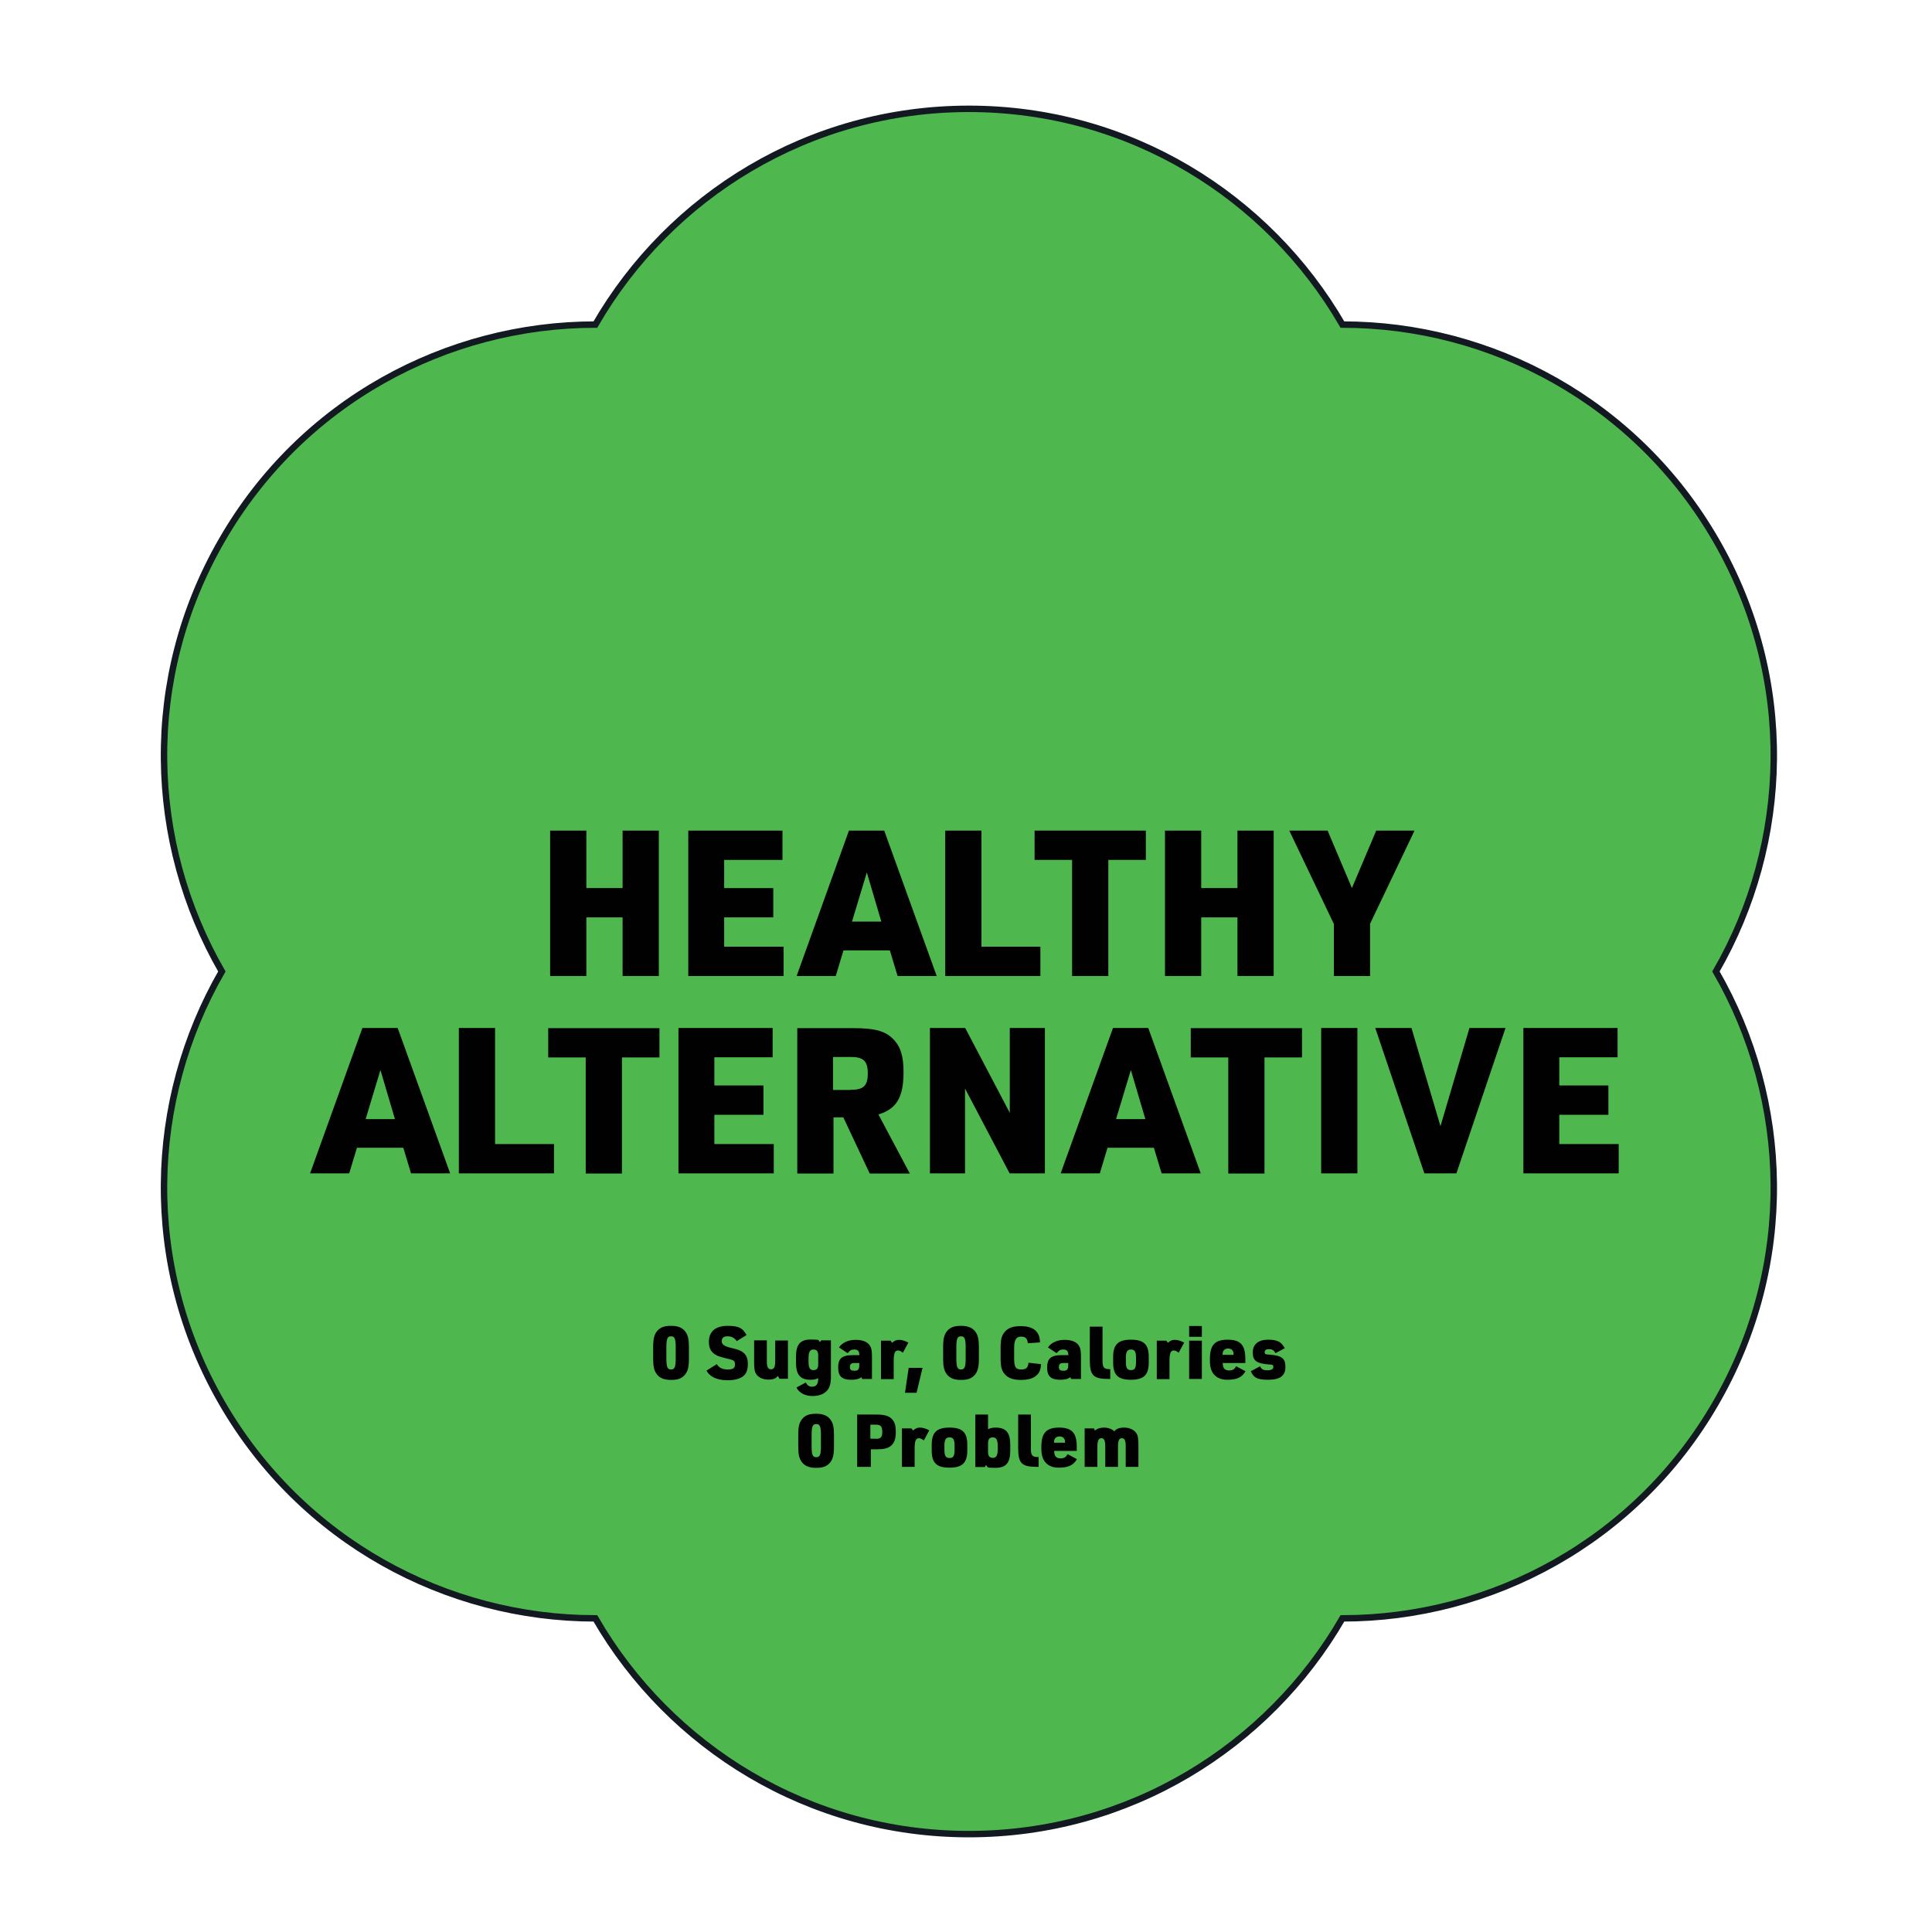 <?xml version="1.0" encoding="UTF-8"?>
<svg xmlns="http://www.w3.org/2000/svg" version="1.1" viewBox="0 0 1200 1200">
  <defs>
    <style>
      .cls-1 {
        fill: #010101;
      }

      .cls-2 {
        fill: #4eb84e;
        stroke: #121921;
        stroke-miterlimit: 10;
        stroke-width: 4px;
      }
    </style>
  </defs>
  <!-- Generator: Adobe Illustrator 28.6.0, SVG Export Plug-In . SVG Version: 1.2.0 Build 709)  -->
  <g>
    <g id="Layer_1">
      <g id="Layer_1-2" data-name="Layer_1">
        <path class="cls-2" d="M1065.8,603.4c46.2-80.1,49.6-182,0-267.9-49.6-85.9-139.5-133.9-232-133.9-46.4-80.1-132.8-134-232-134s-185.7,53.9-232,134c-92.5,0-182.5,48-232,133.9-49.6,85.9-46.2,187.8,0,267.9-46.2,80.1-49.6,182,0,267.9,49.6,85.9,139.5,133.9,232,133.9,46.3,80.1,132.8,134,232,134s185.7-53.9,232-134c92.5,0,182.5-48,232-133.9,49.6-85.9,46.2-187.8,0-267.9ZM601.8,603.4h0Z"/>
      </g>
      <g>
        <path class="cls-1" d="M341.7,515.9h22.5v35.7h22.5v-35.7h22.5v90.3h-22.5v-36.4h-22.5v36.4h-22.5v-90.3Z"/>
        <path class="cls-1" d="M427.6,515.9h58.4v18.2h-36.2v17.5h30.5v18.2h-30.5v18.2h36.9v18.2h-59.2v-90.3Z"/>
        <path class="cls-1" d="M523.9,590.3l-4.8,15.9h-24.3l32.5-90.3h21.9l32.6,90.3h-24.3l-4.8-15.9h-28.8ZM538.4,541.9l-9.2,30.5h18.2l-9-30.5Z"/>
        <path class="cls-1" d="M587.1,515.9h22.5v72.1h36.6v18.2h-59.1v-90.3Z"/>
        <path class="cls-1" d="M665.9,534.1h-23.3v-18.2h69.1v18.2h-23.3v72.1h-22.5v-72.1Z"/>
        <path class="cls-1" d="M723.6,515.9h22.5v35.7h22.5v-35.7h22.5v90.3h-22.5v-36.4h-22.5v36.4h-22.5v-90.3Z"/>
        <path class="cls-1" d="M828.4,573.7l-27.6-57.8h23.8l15.1,35.7,15.1-35.7h23.8l-27.6,57.8v32.5h-22.5v-32.5Z"/>
        <path class="cls-1" d="M221.7,712.9l-4.8,15.9h-24.3l32.5-90.3h21.9l32.6,90.3h-24.3l-4.8-15.9h-28.8ZM236.3,664.6l-9.2,30.5h18.2l-9-30.5Z"/>
        <path class="cls-1" d="M285,638.5h22.5v72.1h36.6v18.2h-59.1v-90.3Z"/>
        <path class="cls-1" d="M363.8,656.8h-23.3v-18.2h69.1v18.2h-23.3v72.1h-22.5v-72.1Z"/>
        <path class="cls-1" d="M421.5,638.5h58.4v18.2h-36.2v17.5h30.5v18.2h-30.5v18.2h36.9v18.2h-59.2v-90.3Z"/>
        <path class="cls-1" d="M517.7,728.9h-22.5v-90.3h35.4c12.6,0,19.2,1.8,24,6.6s6.6,10.8,6.6,20.7c0,15.6-4.3,22.9-15.6,26.3l19.5,36.7h-24.9l-16.4-34.9h-6.1v34.9ZM528.4,676.9c8,0,10.6-2.5,10.6-10.2s-2.7-10.2-10.6-10.2h-11v20.5h11Z"/>
        <path class="cls-1" d="M577.6,638.5h21.9l27.7,52.7v-52.7h21.8v90.3h-21.9l-27.7-52.7v52.7h-21.8v-90.3Z"/>
        <path class="cls-1" d="M687.9,712.9l-4.8,15.9h-24.3l32.5-90.3h21.9l32.6,90.3h-24.3l-4.8-15.9h-28.8ZM702.4,664.6l-9.2,30.5h18.2l-9-30.5Z"/>
        <path class="cls-1" d="M762.9,656.8h-23.3v-18.2h69.1v18.2h-23.3v72.1h-22.5v-72.1Z"/>
        <path class="cls-1" d="M820.6,638.5h22.5v90.3h-22.5v-90.3Z"/>
        <path class="cls-1" d="M854.2,638.5h22.5l18,61,18-61h22.4l-30.5,90.3h-19.9l-30.5-90.3Z"/>
        <path class="cls-1" d="M946.3,638.5h58.4v18.2h-36.2v17.5h30.5v18.2h-30.5v18.2h36.9v18.2h-59.2v-90.3Z"/>
      </g>
      <g>
        <path class="cls-1" d="M405.7,836.5c0-5,.7-7.6,2.4-9.7,2-2.4,4.5-3.3,8.7-3.3s7.2,1.1,9.1,3.9c1.4,2,2,4.5,2,9.2v7.5c0,5-.7,7.6-2.4,9.7-2,2.4-4.5,3.3-8.7,3.3s-7.2-1.1-9.1-3.9c-1.4-2-2-4.5-2-9.2v-7.5ZM419.7,837.2c0-5.7-.6-7.2-2.9-7.2s-2.9,1.5-2.9,7.2v6.2c0,5.7.6,7.2,2.9,7.2s2.9-1.5,2.9-7.2v-6.2Z"/>
        <path class="cls-1" d="M445.1,847.1c1.5,2.5,3.5,3.5,7,3.5s4.4-1,4.4-3.2-.9-2.6-3.4-3.2c-5.9-1.4-7.1-1.8-8.9-2.9-2.7-1.7-3.9-4.1-3.9-7.8,0-6.5,4.1-10,11.7-10s9.4,1.8,11.7,5.7l-6.1,3.8c-1.6-2.2-3.2-3-5.7-3s-3.6,1-3.6,3,1.3,3.1,5.8,4.2c4.3,1,5.3,1.4,7,2.5,2.3,1.5,3.4,3.8,3.4,7.5s-.9,5.9-2.8,7.5c-2.1,1.7-5.4,2.6-9.6,2.6s-7.4-.8-9.8-2.3c-1.5-1-2.5-1.9-3.5-3.7l6.3-3.9Z"/>
        <path class="cls-1" d="M476.3,832.7v12.7c0,3.7.7,5.1,2.6,5.1s2.6-1.4,2.6-5.4v-12.5h7.9v23.8h-5.2l-1.1-1.8c-1.2,1.7-2.9,2.3-6.1,2.3s-6.8-1.5-7.9-4.6c-.5-1.3-.7-3.1-.7-6.2v-13.6h7.9Z"/>
        <path class="cls-1" d="M508.2,856c-1.3.7-2.8,1-4.7,1-6.5,0-9.1-3.1-9.1-10.8v-3.4c0-7.7,2.6-10.8,9.2-10.8s4.3.5,5.7,1.6l.8-1.1h6v22.6c0,4.1-.7,6.8-2.4,8.6-1.9,2.2-5,3.4-9.1,3.4s-8.2-1.7-9.9-5.3l5.8-3.1c1,1.9,2.1,2.6,3.9,2.6,2.7,0,3.8-1.6,3.8-5.3h0ZM502.2,845.7c0,3.8.8,5.3,3,5.3s3-1.1,3-3.6v-5.5c0-2.6-.9-3.7-3-3.7s-3,1.5-3,5.3v2.2Z"/>
        <path class="cls-1" d="M533.7,841.2c0-2-1-3-3-3s-2.9.6-4.2,2.3l-5.4-3.6c2.1-3,5.7-4.7,10.4-4.7s8,1.5,9.3,4.5c.6,1.3.8,3.1.8,6v13.8h-6.1l-.5-1.1c-1.4,1.1-3.3,1.6-6.2,1.6-5.9,0-8.2-2.2-8.2-7.6s2.1-7.7,9.1-7.7h4.1v-.5ZM530.7,846.6c-2,0-2.8.7-2.8,2.5s.8,2.3,2.9,2.3,2.9-.8,2.9-3.4v-1.4h-3Z"/>
        <path class="cls-1" d="M547.1,832.7h6l1,1.3c1.7-1.4,2.7-1.8,4.3-1.8s3.5.5,5.8,1.7l-3.4,6.3c-1.2-1-2.2-1.4-3.1-1.4-1.9,0-2.6,1.9-2.6,6.4v11.4h-7.9v-23.8Z"/>
        <path class="cls-1" d="M564.3,849.6h8.7l-3.7,15.5h-7.2l2.3-15.5Z"/>
        <path class="cls-1" d="M585.8,836.5c0-5,.7-7.6,2.4-9.7,2-2.4,4.5-3.3,8.7-3.3s7.2,1.1,9.1,3.9c1.4,2,2,4.5,2,9.2v7.5c0,5-.7,7.6-2.4,9.7-2,2.4-4.5,3.3-8.7,3.3s-7.2-1.1-9.1-3.9c-1.4-2-2-4.5-2-9.2v-7.5ZM599.8,837.2c0-5.7-.6-7.2-2.9-7.2s-2.9,1.5-2.9,7.2v6.2c0,5.7.6,7.2,2.9,7.2s2.9-1.5,2.9-7.2v-6.2Z"/>
        <path class="cls-1" d="M646.6,847.3c-.2,3.2-.8,5-2.5,6.7-2.1,2.1-5.3,3.1-10,3.1s-8.1-1.1-10.3-3.9c-1.6-2-2.3-4.5-2.3-9.2v-7.2c0-5,.8-7.7,2.8-9.8,2.2-2.4,5.1-3.3,9.8-3.3s8.2,1.2,10.1,3.9c1.2,1.6,1.6,3.3,1.8,6.2l-7.6.5c-.3-3-1.5-4.1-4.2-4.1s-4.3,1.5-4.3,7.2v6c0,5.7.9,7.2,4.3,7.2s4.3-1.2,4.6-4.2l7.8.9Z"/>
        <path class="cls-1" d="M663.5,841.2c0-2-1-3-3-3s-2.9.6-4.2,2.3l-5.4-3.6c2.1-3,5.7-4.7,10.4-4.7s8,1.5,9.3,4.5c.6,1.3.8,3.1.8,6v13.8h-6.1l-.5-1.1c-1.4,1.1-3.3,1.6-6.2,1.6-5.9,0-8.2-2.2-8.2-7.6s2.1-7.7,9.1-7.7h4.1v-.5ZM660.5,846.6c-2,0-2.8.7-2.8,2.5s.8,2.3,2.9,2.3,2.9-.8,2.9-3.4v-1.4h-3Z"/>
        <path class="cls-1" d="M684.8,824v21.4c0,3.9.9,5,4.3,5h.5v6.1h-.8c-9.8,0-11.9-2.1-11.9-11.9v-20.6h7.9Z"/>
        <path class="cls-1" d="M691.4,842.8c0-7.7,3.1-10.7,11.1-10.7s11,3,11,10.7v3.5c0,7.7-3.1,10.7-11.1,10.7s-11-3-11-10.7v-3.5ZM705.6,843.4c0-3.9-.8-5.2-3.1-5.2s-3.2,1.3-3.2,5.2v2.4c0,3.9.8,5.2,3.2,5.2s3.1-1.3,3.1-5.2v-2.4Z"/>
        <path class="cls-1" d="M718.4,832.7h6l1,1.3c1.7-1.4,2.7-1.8,4.3-1.8s3.5.5,5.8,1.7l-3.4,6.3c-1.2-1-2.2-1.4-3.1-1.4-1.9,0-2.6,1.9-2.6,6.4v11.4h-7.9v-23.8Z"/>
        <path class="cls-1" d="M738.6,823.6h7.9v6.7h-7.9v-6.7ZM738.6,832.7h7.9v23.8h-7.9v-23.8Z"/>
        <path class="cls-1" d="M759.5,847c0,2.8,1.3,4.2,3.8,4.2s3.4-.7,4.5-2.6l5.8,3.1c-2.2,3.8-5.3,5.3-11.3,5.3s-10.8-3.2-10.8-11.5v-1.4c0-8.6,3-12,11-12s11,3.3,11,12v2.5h-14.1v.5ZM766.2,841.5v-.6c0-2-1.3-3.3-3.4-3.3s-3.4,1.3-3.4,3.3v.6h6.8Z"/>
        <path class="cls-1" d="M782.6,848.6c1.1,2,2,2.5,4.6,2.5s3.7-.7,3.7-2.1-.7-1.4-2.5-1.5c-7.8-.5-10.3-2.3-10.3-7.4s3.4-8,9.6-8,8.3,1.7,10.3,5.3l-5.8,3.1c-1-1.9-2-2.5-4-2.5s-2.7.7-2.7,1.9.6,1.4,3.2,1.5c7.5.6,9.7,2.3,9.7,7.7s-3.3,7.9-10.8,7.9-9-1.7-10.7-5.3l5.8-3.1Z"/>
        <path class="cls-1" d="M495.8,891.1c0-5,.7-7.6,2.4-9.7,2-2.4,4.5-3.3,8.7-3.3s7.2,1.1,9.1,3.9c1.4,2,2,4.5,2,9.2v7.5c0,5-.7,7.6-2.4,9.7-2,2.4-4.5,3.3-8.7,3.3s-7.2-1.1-9.1-3.9c-1.4-2-2-4.5-2-9.2v-7.5ZM509.9,891.7c0-5.7-.6-7.2-2.9-7.2s-2.9,1.5-2.9,7.2v6.2c0,5.7.6,7.2,2.9,7.2s2.9-1.5,2.9-7.2v-6.2Z"/>
        <path class="cls-1" d="M540.8,911.1h-8.4v-32.5h11.7c5.1,0,7.7.7,9.7,2.6,1.9,1.9,2.6,4.1,2.6,8.3s-.9,6.7-3,8.5c-1.9,1.6-4.5,2.2-9.2,2.2h-3.3v10.9ZM544.1,893.7c3,0,3.9-1.1,3.9-4.4s-1-4.4-3.9-4.4h-3.5v8.7h3.5Z"/>
        <path class="cls-1" d="M560.1,887.2h6l1,1.3c1.7-1.4,2.7-1.8,4.3-1.8s3.5.5,5.8,1.7l-3.4,6.3c-1.2-1-2.2-1.4-3.1-1.4-1.9,0-2.6,1.9-2.6,6.4v11.4h-7.9v-23.8Z"/>
        <path class="cls-1" d="M578.7,897.4c0-7.7,3.1-10.7,11.1-10.7s11,3,11,10.7v3.5c0,7.7-3.1,10.7-11.1,10.7s-11-3-11-10.7v-3.5ZM592.9,898c0-3.9-.8-5.2-3.1-5.2s-3.2,1.3-3.2,5.2v2.4c0,3.9.8,5.2,3.2,5.2s3.1-1.3,3.1-5.2v-2.4Z"/>
        <path class="cls-1" d="M605.8,878.6h7.9v9.1c1.5-.7,2.9-1,4.6-1,6.6,0,9.2,3.1,9.2,10.8v3.4c0,7.7-2.6,10.8-9.2,10.8s-4.3-.4-6-1.8l-.5,1.3h-6v-32.5ZM619.7,898.1c0-3.8-.9-5.3-3-5.3s-3,1.1-3,3.6v5.5c0,2.5.9,3.6,3,3.6s3-1.5,3-5.3v-2.2Z"/>
        <path class="cls-1" d="M640.3,878.6v21.4c0,3.9.9,5,4.3,5h.5v6.1h-.8c-9.8,0-11.9-2.1-11.9-11.9v-20.6h7.9Z"/>
        <path class="cls-1" d="M654.8,901.6c0,2.8,1.3,4.2,3.8,4.2s3.4-.7,4.5-2.6l5.8,3.1c-2.2,3.8-5.3,5.3-11.3,5.3s-10.8-3.2-10.8-11.5v-1.4c0-8.6,3-12,11-12s11,3.3,11,12v2.5h-14.1v.5ZM661.5,896.1v-.6c0-2-1.3-3.3-3.4-3.3s-3.4,1.3-3.4,3.3v.6h6.8Z"/>
        <path class="cls-1" d="M673.6,887.2h5.9l.6,1.4c1.2-1.2,3.2-1.9,5.6-1.9s4.9.8,6.4,2.3c1.3-1.6,3.1-2.3,6.3-2.3s6.8,1.5,8,4.6c.5,1.3.7,3.1.7,6.2v13.6h-7.9v-12.8c0-3.6-.7-5-2.4-5s-2.4,1.5-2.4,5.2v12.6h-7.9v-12.6c0-3.8-.7-5.2-2.4-5.2s-2.5,1.4-2.5,5.3v12.5h-7.9v-23.8Z"/>
      </g>
    </g>
  </g>
</svg>